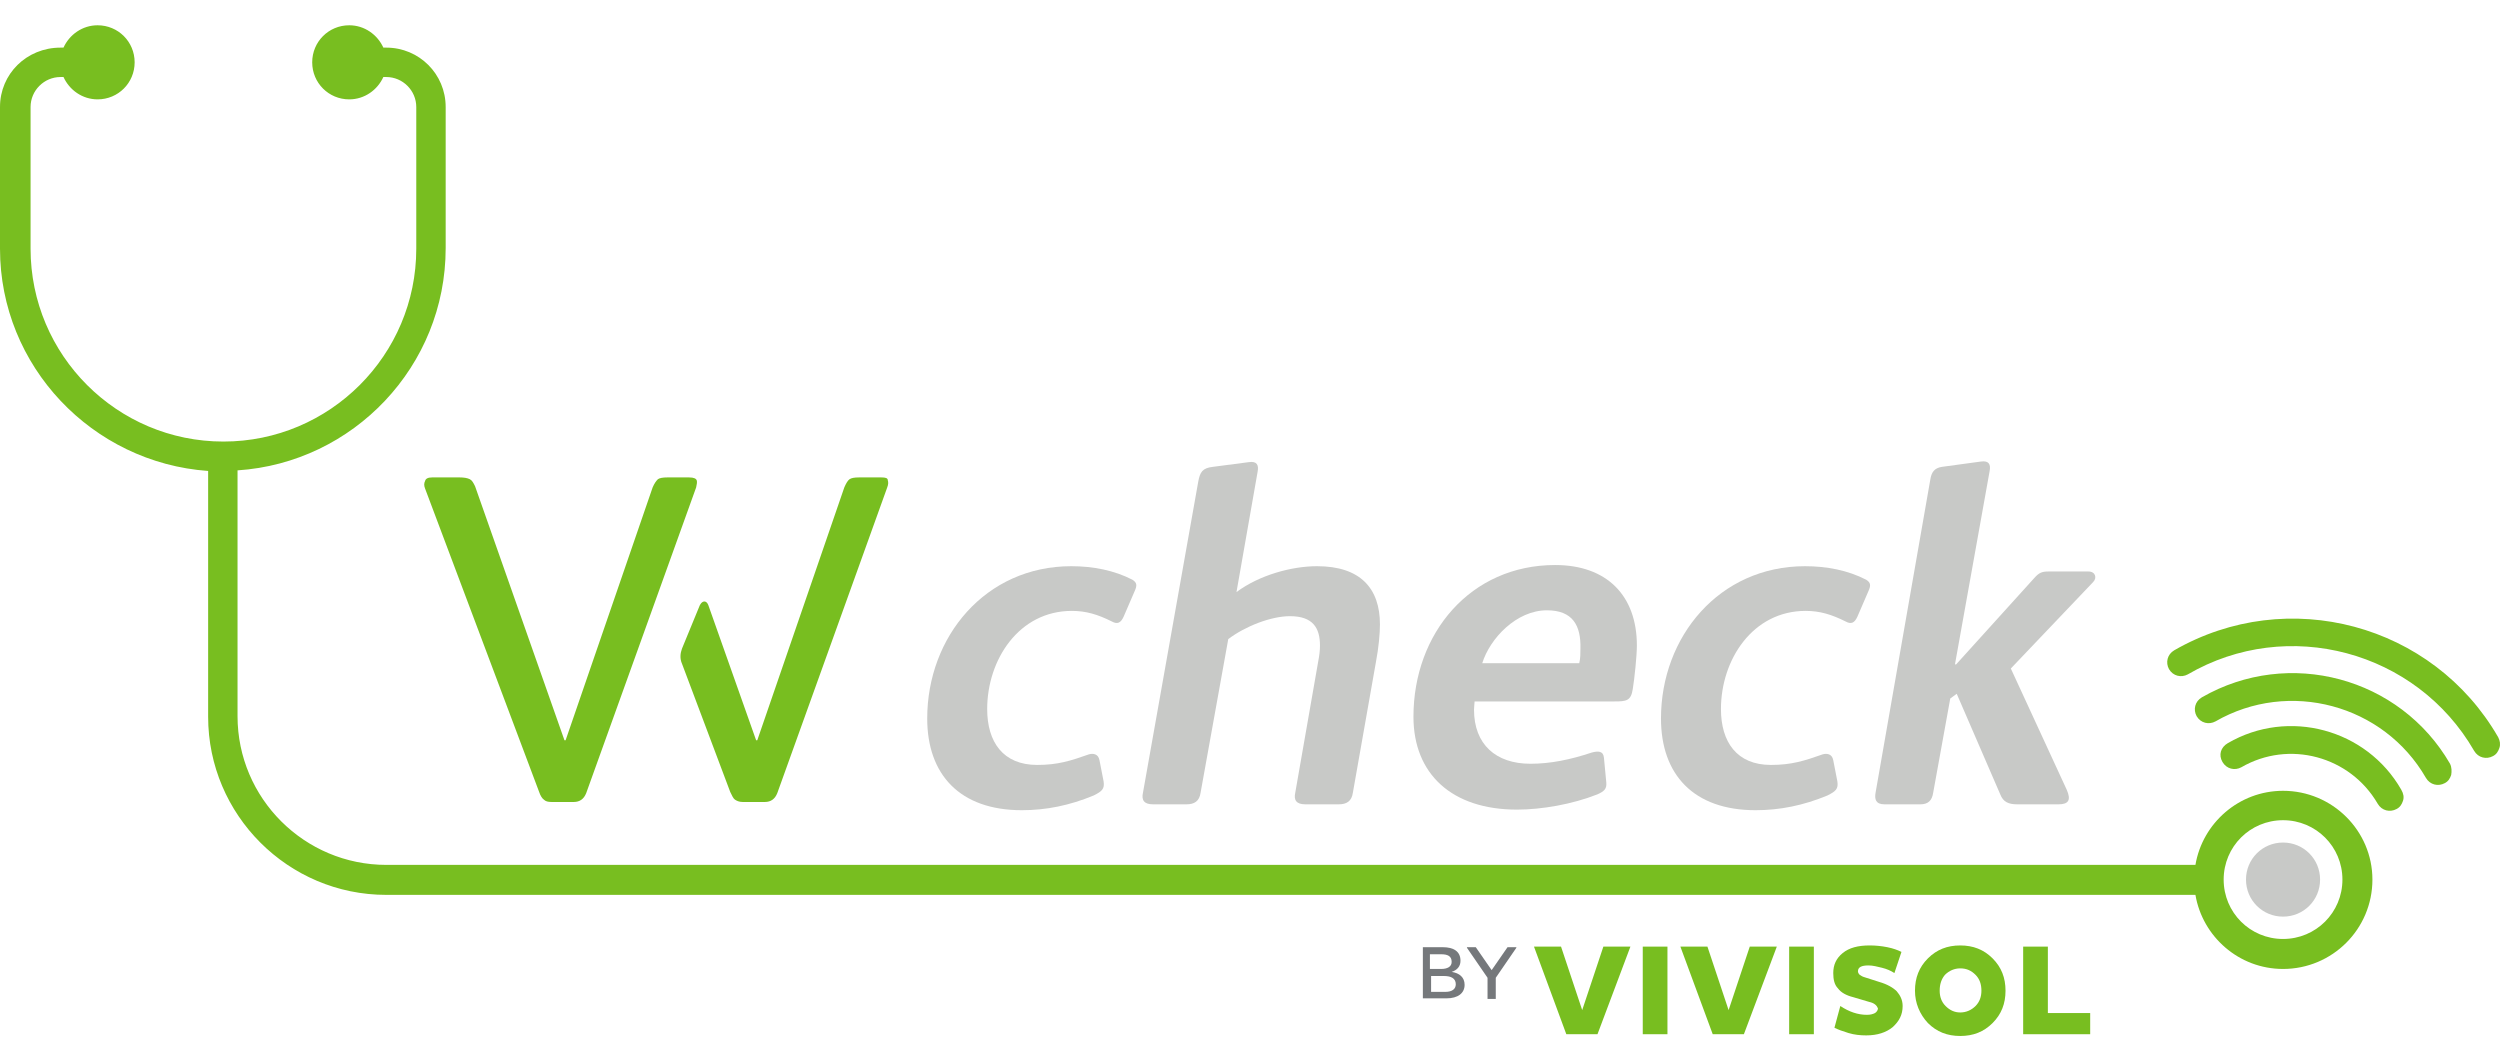 <?xml version="1.0" encoding="utf-8"?>
<!-- Generator: Adobe Illustrator 27.0.0, SVG Export Plug-In . SVG Version: 6.00 Build 0)  -->
<svg version="1.1" xmlns="http://www.w3.org/2000/svg" xmlns:xlink="http://www.w3.org/1999/xlink" x="0px" y="0px"
	 viewBox="0 0 425.2 181" style="enable-background:new 0 0 425.2 181;" xml:space="preserve">
<style type="text/css">
	.st0{fill:#75787B;}
	.st1{fill:#78BE20;}
	.st2{fill:#C8C9C7;}
	.st3{fill-rule:evenodd;clip-rule:evenodd;fill:#78BE20;}
</style>
<g id="Layer_1">
	<g>
		<g>
			<path class="st0" d="M242,161.1h3.4c1.8,0,3,0.7,3,2.3c0,1-0.6,1.6-1.5,1.9c1.3,0.2,2.2,0.9,2.2,2.2c0,1.4-1.1,2.3-3.1,2.3h-4
				V161.1z M245.1,164.8c1.1,0,1.8-0.4,1.8-1.2c0-1-0.7-1.3-1.8-1.3h-1.9v2.5H245.1z M245.8,168.7c1.2,0,1.8-0.5,1.8-1.3
				c0-1-0.8-1.4-2-1.4h-2.2v2.7H245.8z"/>
			<path class="st0" d="M253,166.3l-3.5-5.1v-0.1h1.5l2.7,3.9l2.7-3.9h1.5v0.1l-3.5,5.1v3.6H253V166.3z"/>
		</g>
		<g>
			<path class="st1" d="M266.4,175.9l-5.5-14.9h4.6l3.6,10.8l3.6-10.8h4.6l-5.6,14.9H266.4z"/>
			<path class="st1" d="M279.4,175.9V161h4.2v14.9H279.4z"/>
			<path class="st1" d="M291.3,175.9l-5.5-14.9h4.6l3.6,10.8l3.6-10.8h4.6l-5.6,14.9H291.3z"/>
			<path class="st1" d="M304.3,175.9V161h4.2v14.9H304.3z"/>
			<path class="st1" d="M317.9,170.4l-2.7-0.8c-1.2-0.3-2.1-0.8-2.6-1.5c-0.6-0.6-0.8-1.5-0.8-2.6c0-1.4,0.5-2.5,1.6-3.4
				c1.1-0.9,2.6-1.3,4.6-1.3c1,0,2,0.1,3,0.3c1,0.2,1.8,0.5,2.4,0.8l-1.2,3.6c-0.6-0.4-1.3-0.7-2.1-0.9c-0.8-0.2-1.6-0.4-2.3-0.4
				c-1.2,0-1.8,0.3-1.8,1c0,0.2,0.1,0.4,0.3,0.6c0.2,0.1,0.4,0.3,0.8,0.4l2.5,0.8c1.4,0.4,2.4,1,3,1.6c0.6,0.7,1,1.5,1,2.5
				c0,1.5-0.6,2.6-1.7,3.6c-1.1,0.9-2.6,1.4-4.5,1.4c-1,0-2-0.1-3-0.4c-1-0.3-1.8-0.6-2.4-0.9l1-3.7c1.5,1,3,1.5,4.5,1.5
				c0.6,0,1-0.1,1.4-0.3c0.3-0.2,0.5-0.5,0.5-0.8C319.2,171,318.8,170.6,317.9,170.4z"/>
			<path class="st1" d="M325.7,168.5c0-2.2,0.7-4,2.2-5.5c1.5-1.5,3.3-2.2,5.5-2.2c2.2,0,4,0.7,5.5,2.2c1.5,1.5,2.2,3.3,2.2,5.5
				c0,2.2-0.7,4-2.2,5.5c-1.5,1.5-3.3,2.2-5.5,2.2c-2.2,0-4-0.7-5.5-2.2C326.5,172.5,325.7,170.6,325.7,168.5z M329.9,168.5
				c0,1,0.3,1.9,1,2.6c0.7,0.7,1.5,1.1,2.5,1.1c1,0,1.9-0.4,2.6-1.1c0.7-0.7,1-1.6,1-2.6c0-1.1-0.3-2-1-2.7
				c-0.7-0.7-1.5-1.1-2.6-1.1c-1,0-1.9,0.4-2.6,1.1C330.2,166.5,329.9,167.4,329.9,168.5z"/>
			<path class="st1" d="M355.5,175.9h-11.4V161h4.2v11.3h7.2V175.9z"/>
		</g>
	</g>
	<path class="st1" d="M388.3,134.5c-7.5,0-13.7,5.5-14.9,12.6h-0.2v0H65.7c-13.9,0-25.3-11.3-25.3-25.3l0-41.8
		c19.7-1.3,35.4-17.7,35.4-37.8V18.2c0-5.6-4.5-10.1-10.1-10.1h-0.5c-1-2.2-3.2-3.8-5.8-3.8c-3.5,0-6.3,2.8-6.3,6.3
		c0,3.5,2.8,6.3,6.3,6.3c2.6,0,4.8-1.6,5.8-3.8l0.5,0c2.8,0,5.1,2.3,5.1,5.1v24.1c0,18.1-14.7,32.8-32.8,32.8
		c-18.1,0-32.8-14.7-32.8-32.8l0-24.1c0-2.8,2.3-5.1,5.1-5.1h0.5c1,2.2,3.2,3.8,5.8,3.8c3.5,0,6.3-2.8,6.3-6.3
		c0-3.5-2.8-6.3-6.3-6.3c-2.6,0-4.8,1.6-5.8,3.8h-0.5C4.5,8.1,0,12.6,0,18.2v24.1c0,20,15.7,36.4,35.4,37.8v41.8
		c0,16.7,13.6,30.3,30.3,30.3h307.7c1.2,7.1,7.4,12.6,14.9,12.6c8.4,0,15.2-6.8,15.2-15.2C403.5,141.3,396.7,134.5,388.3,134.5
		 M388.3,159.7c-5.6,0-10.1-4.5-10.1-10.1c0-5.6,4.5-10.1,10.1-10.1c5.6,0,10.1,4.5,10.1,10.1C398.4,155.2,393.9,159.7,388.3,159.7"
		/>
	<path class="st2" d="M394.6,149.6c0,3.5-2.8,6.3-6.3,6.3c-3.5,0-6.3-2.8-6.3-6.3s2.8-6.3,6.3-6.3
		C391.8,143.3,394.6,146.1,394.6,149.6"/>
	<g>
		<path class="st2" d="M193,100.5l-1.9,4.4c-0.5,1.1-1.1,1.3-2,0.8c-2.4-1.2-4.4-1.8-6.8-1.8c-9,0-14.4,8.3-14.4,16.7
			c0,5.6,2.7,9.5,8.5,9.5c3.5,0,5.7-0.7,8.8-1.8c0.7-0.2,1.6-0.1,1.8,1l0.7,3.6c0.2,1.3-0.3,1.7-1.7,2.4c-4.1,1.7-8.1,2.5-12.2,2.5
			c-10.6,0-16.1-6.1-16.1-15.6c0-13.9,9.9-25.9,24.5-25.9c3.7,0,7.3,0.7,10.4,2.3C193.4,99.1,193.4,99.6,193,100.5z"/>
		<path class="st2" d="M204.2,134.8c-0.2,1.5-1.1,2-2.4,2h-5.7c-1.5,0-2-0.7-1.7-2l9.4-52.9c0.3-1.6,0.7-2.3,2.5-2.5l6.1-0.8
			c1.4-0.2,1.7,0.5,1.5,1.6l-3.6,20.5c3.9-2.9,9.4-4.4,13.7-4.4c7.4,0,10.7,3.8,10.7,9.9c0,1.5-0.2,3.9-0.7,6.5l-3.9,22.1
			c-0.2,1.5-1.1,2-2.4,2h-5.7c-1.5,0-2-0.7-1.7-2l3.9-22.3c0.2-1,0.3-1.9,0.3-2.7c0-3-1.2-5-5.1-5c-3.2,0-7.6,1.7-10.5,3.9
			L204.2,134.8z"/>
		<path class="st2" d="M277.7,117.2c-0.3,2-1.1,2.1-3.1,2.1h-23.8c0,0.3-0.1,0.9-0.1,1.4c0,5.9,3.7,9.2,9.6,9.2
			c3.4,0,6.8-0.7,10.4-1.9c1.1-0.3,2-0.3,2.1,0.9l0.4,4.2c0.1,1.1-0.4,1.5-1.5,2c-4.3,1.7-9.5,2.6-13.7,2.6c-11,0-17.6-6-17.6-15.8
			c0-14.2,9.7-25.8,24.1-25.8c8.8,0,13.9,5.2,13.9,13.7C278.4,111.5,278,115.4,277.7,117.2z M263.1,103.8c-5.2,0-9.7,4.8-11,9h16.5
			c0.2-0.8,0.2-1.7,0.2-2.5C268.9,106.4,267.5,103.8,263.1,103.8z"/>
		<path class="st2" d="M317.8,100.5l-1.9,4.4c-0.5,1.1-1.1,1.3-2,0.8c-2.4-1.2-4.4-1.8-6.8-1.8c-9,0-14.4,8.3-14.4,16.7
			c0,5.6,2.7,9.5,8.5,9.5c3.5,0,5.7-0.7,8.8-1.8c0.7-0.2,1.6-0.1,1.8,1l0.7,3.6c0.2,1.3-0.3,1.7-1.7,2.4c-4.1,1.7-8.1,2.5-12.2,2.5
			c-10.6,0-16.1-6.1-16.1-15.6c0-13.9,9.9-25.9,24.5-25.9c3.7,0,7.3,0.7,10.4,2.3C318.2,99.1,318.2,99.6,317.8,100.5z"/>
		<path class="st2" d="M328.3,81.6c0.2-1.3,0.7-2,2-2.2l6.6-0.9c1.4-0.2,1.7,0.5,1.5,1.6l-5.9,32.9h0.2l13.3-14.7
			c0.8-0.9,1.3-1.1,2.4-1.1h6.8c1.2,0,1.5,1.1,0.8,1.8L342,113.7l9.5,20.6c0.8,1.8,0.3,2.5-1.4,2.5h-7c-1.5,0-2.4-0.4-2.9-1.7
			l-7.4-17.1l-1.1,0.8l-2.9,16c-0.2,1.4-0.9,2-2.2,2h-6.1c-1.5,0-1.7-0.9-1.5-2L328.3,81.6z"/>
	</g>
	<g>
		<path class="st1" d="M416.9,131.8c-0.2,0.6-0.5,1.1-1.1,1.4c-1.1,0.6-2.5,0.3-3.2-0.9c-7.2-12.5-23.3-16.8-35.8-9.6
			c-1.1,0.6-2.5,0.3-3.2-0.9c-0.6-1.1-0.3-2.5,0.9-3.2c14.8-8.5,33.7-3.4,42.2,11.3C417,130.5,417,131.2,416.9,131.8z"/>
	</g>
	<g>
		<path class="st1" d="M425.1,127.2c-0.2,0.6-0.5,1.1-1.1,1.4c-1.1,0.6-2.5,0.3-3.2-0.9c-9.8-17-31.7-22.9-48.7-13
			c-1.1,0.6-2.5,0.3-3.2-0.9c-0.6-1.1-0.3-2.5,0.9-3.2c19.3-11.1,44-4.5,55.1,14.8C425.2,126,425.3,126.6,425.1,127.2z"/>
	</g>
	<g>
		<path class="st1" d="M408.7,136.2c-0.2,0.6-0.5,1.1-1.1,1.4c-1.1,0.6-2.5,0.3-3.2-0.9c-4.7-8.1-15.1-10.9-23.2-6.2
			c-1.1,0.6-2.5,0.3-3.2-0.9s-0.3-2.5,0.9-3.2c10.3-6,23.6-2.4,29.5,7.9C408.8,135,408.9,135.6,408.7,136.2z"/>
	</g>
	<path class="st3" d="M149.9,81.2h-3.8c-0.8,0-1.3,0.1-1.6,0.3c-0.3,0.2-0.6,0.7-0.9,1.4l-14.8,43h-0.2l-8.1-22.9
		c0,0-0.2-0.7-0.7-0.7c-0.5,0-0.8,0.7-0.8,0.7l-3,7.3c-0.3,0.8-0.4,1.7,0,2.6l8.2,21.8c0.3,0.6,0.5,1.1,0.8,1.3
		c0.3,0.2,0.7,0.4,1.3,0.4h3.8c1,0,1.7-0.5,2.1-1.5l18.7-52c0.2-0.5,0.2-0.9,0.1-1.2C151,81.3,150.6,81.2,149.9,81.2"/>
	<path class="st3" d="M117.2,81.2c0.8,0,1.2,0.2,1.3,0.5c0.1,0.3,0,0.7-0.1,1.2l-18.7,52c-0.4,1-1.1,1.5-2.1,1.5h-3.8
		c-0.6,0-1-0.1-1.3-0.4c-0.3-0.2-0.6-0.7-0.8-1.3L72.3,83.1c-0.2-0.5-0.2-0.9,0-1.3c0.1-0.4,0.5-0.6,1.2-0.6h4.7
		c0.7,0,1.3,0.1,1.7,0.3c0.4,0.2,0.6,0.6,0.9,1.2L96,125.9h0.2l14.8-43c0.3-0.7,0.6-1.1,0.9-1.4c0.3-0.2,0.8-0.3,1.6-0.3H117.2z"/>
</g>
<g id="Livello_1">
</g>
</svg>
